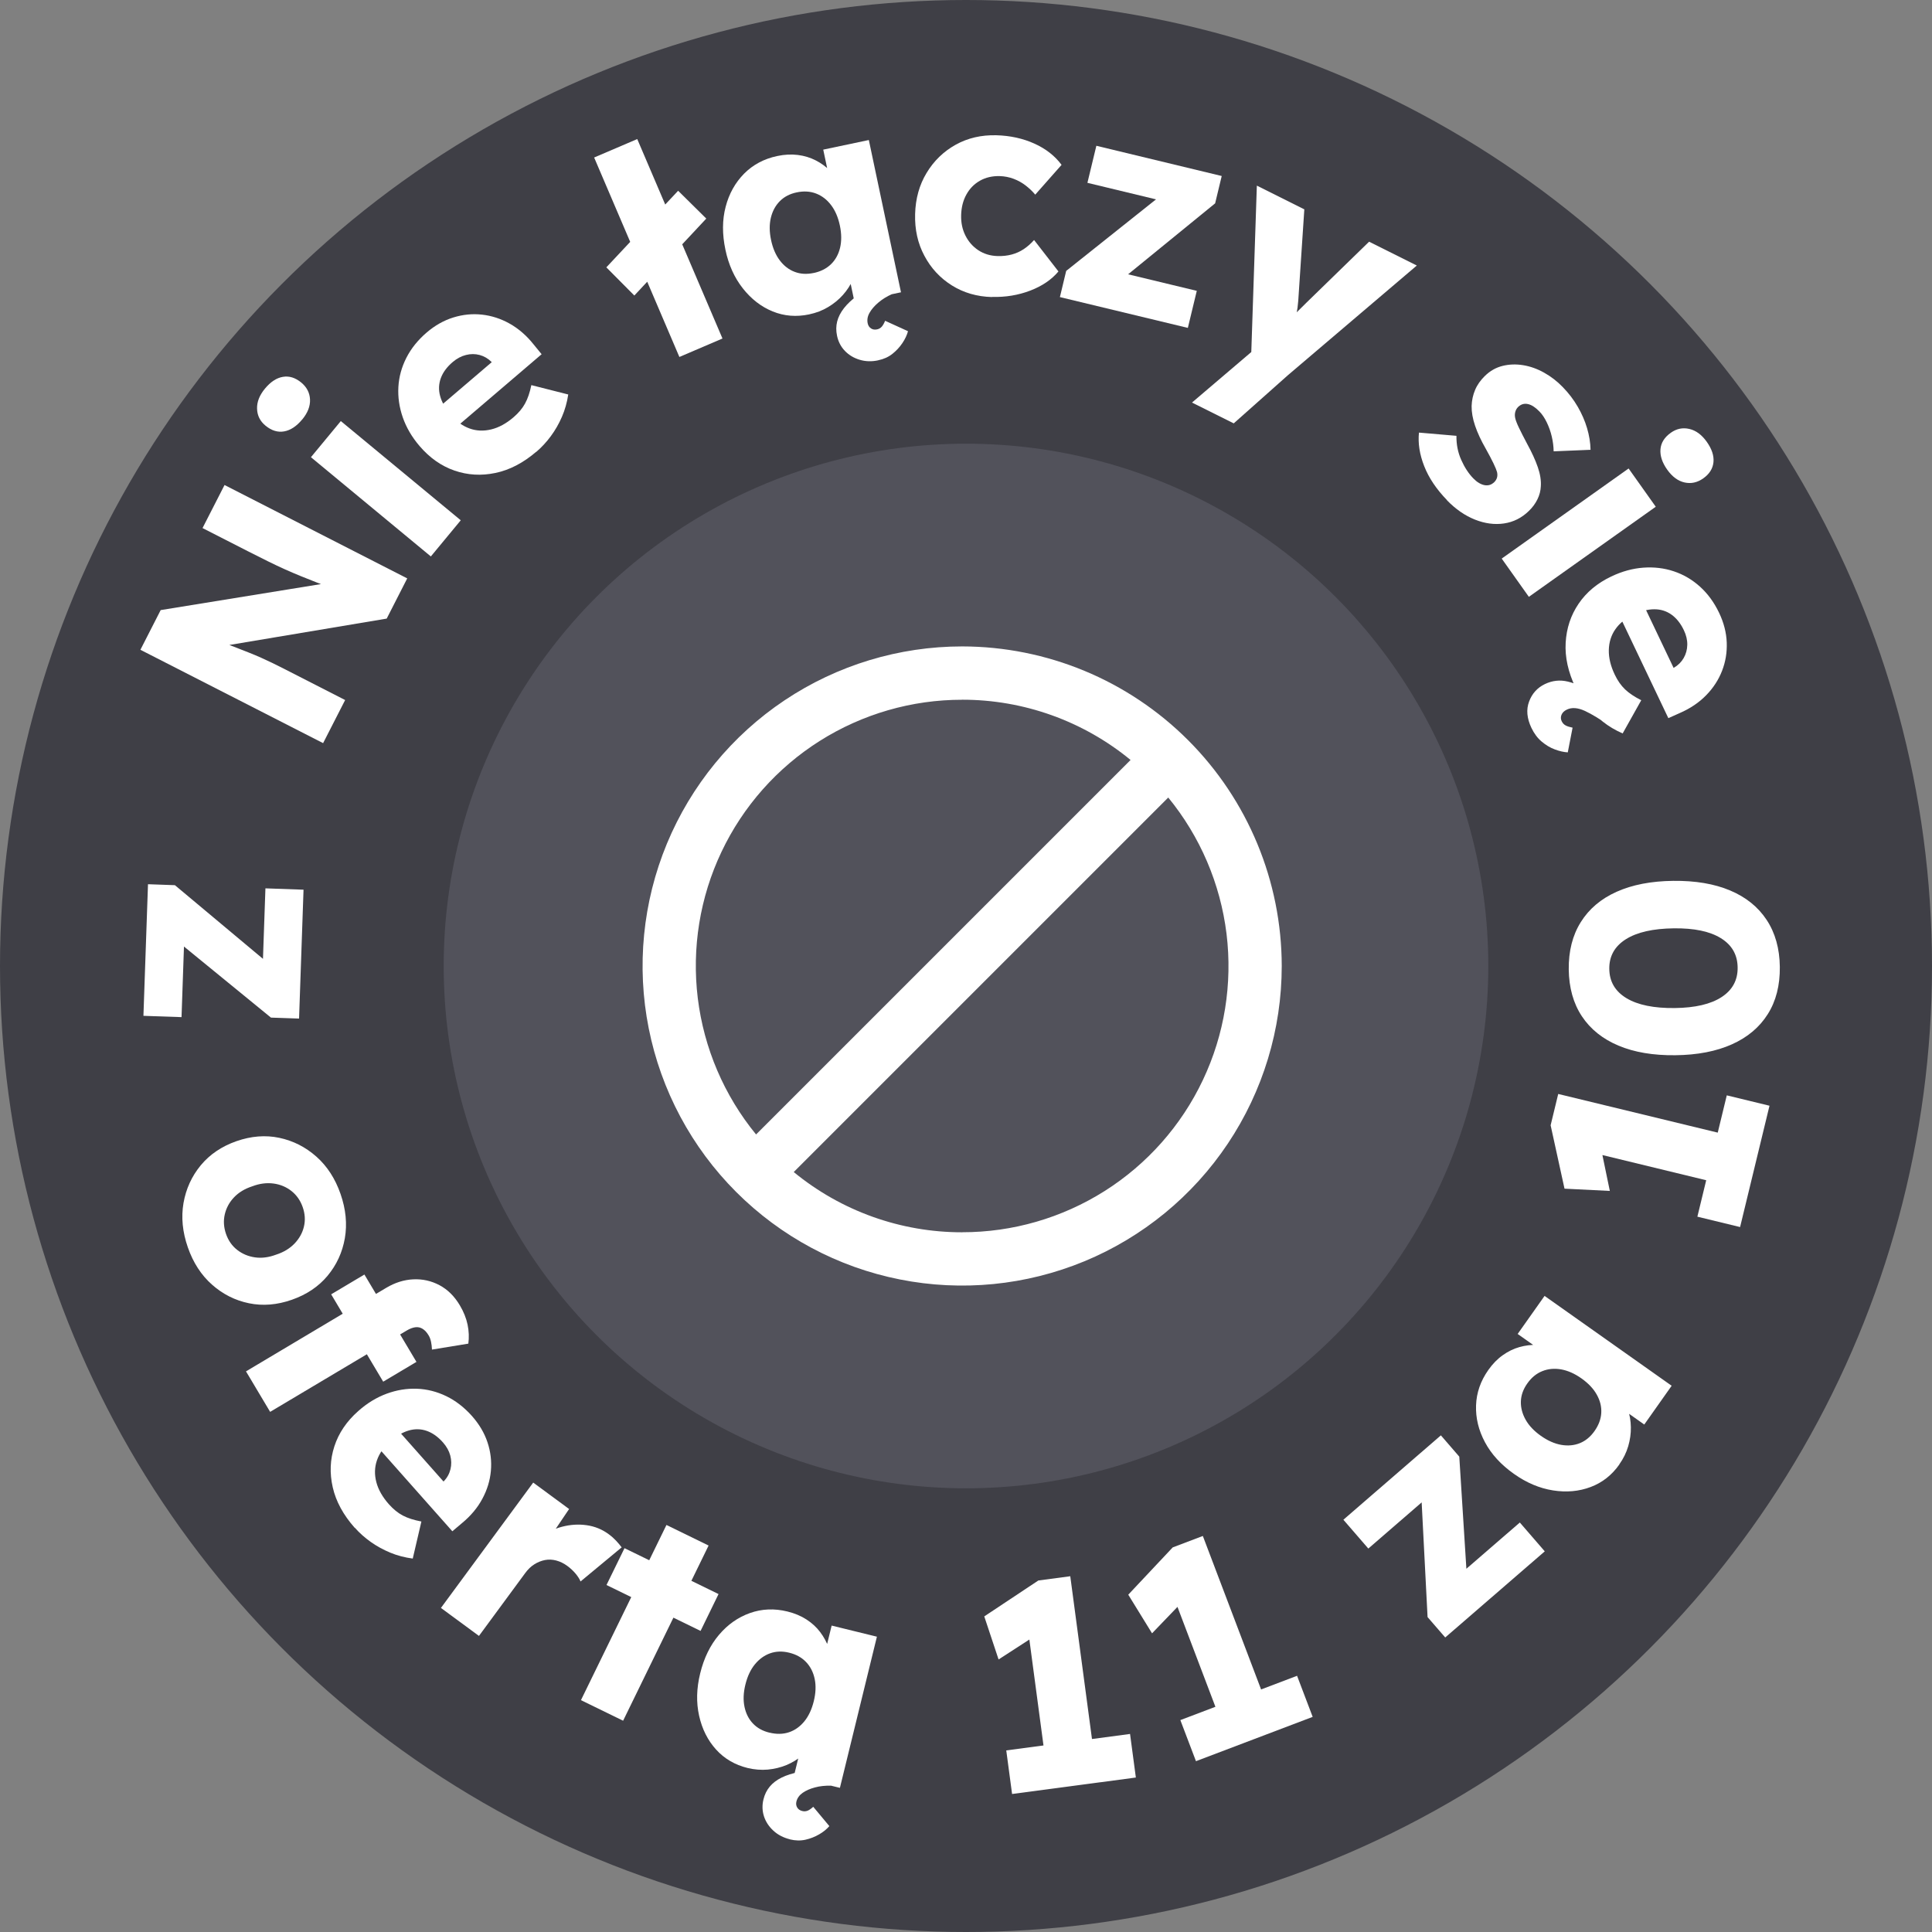 <svg xmlns="http://www.w3.org/2000/svg" xmlns:xlink="http://www.w3.org/1999/xlink" id="b" data-name="Warstwa 2" viewBox="8.2 21.13 402.08 402.08">
  <rect x="8.2" y="21.13" width="402.08" height="402.08" fill="#808080" stroke="none"/>
  <defs>
    <style>
      .e {
        fill: #52525b;
      }

      .f {
        fill: #fff;
      }

      .g {
        fill: none;
      }

      .h {
        fill: #3f3f46;
      }

      .i {
        clip-path: url(#d);
      }
    </style>
    <clipPath id="d">
      <rect class="g" x="141.93" y="155.66" width="133.02" height="133.02"/>
    </clipPath>
  </defs>
  <g id="c" data-name="Warstwa 1">
    <circle class="h" cx="209.24" cy="222.17" r="201.04"/>
    <circle class="e" cx="209.24" cy="222.17" r="108.7"/>
    <g>
      <circle class="g" cx="209.12" cy="222.44" r="140.29"/>
      <path class="f" d="M75.45,175.79l-38.03-19.43,4.22-8.26,37.35-6.06-1.19,1.65c-1.29-.43-2.5-.87-3.64-1.32s-2.26-.89-3.36-1.34c-1.1-.45-2.2-.92-3.32-1.42-1.11-.5-2.31-1.07-3.59-1.7-1.28-.63-2.66-1.32-4.14-2.08l-9.4-4.8,4.58-8.96,38.02,19.43-4.27,8.37-38.66,6.48,1.8-2.58c1.83.71,3.38,1.31,4.66,1.8,1.28.49,2.41.94,3.4,1.33.99.39,1.87.76,2.65,1.11.78.35,1.54.71,2.3,1.07.75.36,1.58.77,2.49,1.24l12.71,6.5-4.58,8.96Z"/>
      <path class="f" d="M71.09,108.43c-1.17,1.41-2.42,2.24-3.75,2.48-1.33.24-2.63-.16-3.88-1.19-1.13-.93-1.72-2.1-1.76-3.52-.05-1.41.5-2.81,1.64-4.19,1.17-1.41,2.41-2.23,3.73-2.45,1.32-.23,2.59.17,3.82,1.18,1.16.96,1.77,2.14,1.83,3.53.06,1.4-.48,2.78-1.62,4.16ZM97.86,136.93l-24.95-20.65,6.22-7.52,24.96,20.65-6.22,7.52Z"/>
      <path class="f" d="M119.8,115.15c-2.72,2.33-5.56,3.8-8.5,4.41-2.95.62-5.79.45-8.53-.5-2.74-.95-5.15-2.65-7.24-5.09-1.61-1.88-2.78-3.88-3.51-5.99-.73-2.11-1.03-4.21-.91-6.32.12-2.11.68-4.14,1.67-6.08.99-1.94,2.4-3.69,4.22-5.25,1.73-1.48,3.58-2.52,5.55-3.13,1.97-.61,3.95-.81,5.95-.59,2,.22,3.93.84,5.78,1.88,1.85,1.04,3.51,2.48,4.98,4.33l1.66,2.03-19.62,16.76-4.63-3.26,14.66-12.52-.04,1.56-.79-.93c-.72-.72-1.55-1.2-2.48-1.45-.93-.25-1.88-.25-2.85,0-.97.24-1.89.73-2.76,1.47-1.21,1.03-2.03,2.15-2.47,3.35-.44,1.21-.49,2.45-.14,3.73s1.09,2.59,2.22,3.92c1.16,1.36,2.46,2.3,3.89,2.82,1.43.52,2.93.58,4.51.2s3.12-1.22,4.63-2.51c1.05-.9,1.86-1.85,2.41-2.86.56-1.01,1-2.29,1.32-3.85l7.68,1.95c-.25,1.65-.69,3.21-1.32,4.66-.63,1.45-1.4,2.79-2.31,4.02-.91,1.23-1.91,2.31-3.03,3.27Z"/>
      <path class="f" d="M149.59,95.42l-17.74-41.51,8.97-3.84,17.74,41.51-8.97,3.84ZM140.22,82.64l-5.83-5.87,14.94-15.94,5.86,5.79-14.98,16.02Z"/>
      <path class="f" d="M176.6,86.56c-2.67.56-5.19.36-7.58-.61-2.39-.97-4.46-2.57-6.22-4.8-1.76-2.23-2.97-4.91-3.63-8.06-.68-3.22-.67-6.2.05-8.93.71-2.73,2-5.02,3.84-6.89,1.85-1.86,4.15-3.09,6.9-3.67,1.51-.32,2.94-.39,4.29-.22s2.58.55,3.7,1.12c1.12.57,2.12,1.3,3.01,2.17.89.87,1.62,1.85,2.18,2.94l-2.02.18-1.59-7.52,9.49-2,6.69,31.69-9.67,2.04-1.61-7.64,2.14-.51c-.08,1.18-.38,2.34-.88,3.49-.51,1.14-1.2,2.21-2.07,3.18-.88.98-1.9,1.82-3.08,2.52-1.18.71-2.49,1.21-3.92,1.51ZM177.52,77.95c1.47-.31,2.67-.92,3.61-1.82.93-.9,1.56-2.04,1.9-3.42.33-1.38.32-2.93-.04-4.64-.36-1.71-.97-3.13-1.83-4.26-.86-1.13-1.9-1.93-3.12-2.4-1.22-.47-2.57-.55-4.04-.24-1.43.3-2.6.91-3.51,1.83-.91.92-1.53,2.07-1.86,3.45-.33,1.38-.32,2.92.04,4.63.36,1.71.97,3.13,1.83,4.26.86,1.13,1.89,1.92,3.09,2.37,1.2.46,2.51.53,3.94.23ZM190.96,96.12c-1.35.29-2.64.25-3.86-.12-1.22-.37-2.24-.98-3.07-1.85-.83-.86-1.37-1.91-1.63-3.15-.22-1.04-.21-2.02.03-2.97.24-.94.71-1.86,1.41-2.76.7-.9,1.64-1.78,2.81-2.65,1.17-.87,2.56-1.7,4.18-2.5l2.97,2.24c-1.06.47-2,1.06-2.81,1.75s-1.42,1.4-1.83,2.13c-.41.73-.53,1.45-.38,2.17.1.48.33.83.69,1.07.36.24.78.3,1.26.2.4-.08.72-.27.97-.55.25-.28.49-.7.71-1.24l4.76,2.17c-.21.79-.59,1.61-1.16,2.46-.57.85-1.26,1.6-2.08,2.25-.82.65-1.8,1.1-2.96,1.34Z"/>
      <path class="f" d="M214.66,82.95c-3.13-.08-5.92-.89-8.36-2.42-2.44-1.53-4.35-3.58-5.72-6.17-1.38-2.58-2.02-5.47-1.93-8.69.09-3.21.88-6.07,2.4-8.57,1.51-2.5,3.53-4.45,6.04-5.85,2.52-1.4,5.34-2.05,8.47-1.97,2.89.08,5.53.66,7.92,1.74,2.39,1.08,4.27,2.56,5.65,4.42l-5.48,6.2c-.55-.67-1.21-1.29-1.96-1.88-.76-.59-1.6-1.06-2.52-1.41-.93-.35-1.9-.54-2.91-.57-1.55-.04-2.92.28-4.12.96-1.2.68-2.14,1.64-2.82,2.88-.69,1.24-1.05,2.68-1.09,4.3-.04,1.55.25,2.96.89,4.23.64,1.28,1.54,2.3,2.69,3.06,1.16.76,2.49,1.17,4,1.21,1.06.03,2.04-.08,2.94-.32.9-.24,1.73-.61,2.5-1.12.77-.51,1.48-1.14,2.16-1.9l5.07,6.54c-1.43,1.71-3.39,3.04-5.87,3.99-2.49.95-5.13,1.39-7.94,1.31Z"/>
      <path class="f" d="M228.78,82.97l1.31-5.46,21.9-17.44-.76,3.14-16.72-4.03,1.86-7.71,26.09,6.29-1.37,5.69-20.85,17,.42-2.79,16.61,4-1.86,7.71-26.63-6.41Z"/>
      <path class="f" d="M256.27,104.91l14.38-12.25-2.13,4.53,1.25-37.43,9.88,4.94-1.17,17.62c-.04.89-.12,1.83-.24,2.81-.13.98-.31,1.89-.55,2.73l-1.55.11c.49-.44,1.08-1,1.76-1.68s1.42-1.41,2.22-2.2l13.01-12.66,9.93,4.96-26.81,22.81-11.29,10.04-8.68-4.33Z"/>
      <path class="f" d="M309.35,125.22c-2.21-2.28-3.79-4.63-4.75-7.08-.96-2.44-1.32-4.77-1.09-6.98l7.8.67c-.03,1.78.3,3.45.99,5s1.52,2.83,2.51,3.85c.4.41.79.73,1.2.97.4.23.78.38,1.16.45.37.06.73.05,1.06-.05.33-.1.64-.29.94-.57.58-.57.78-1.27.59-2.11-.11-.4-.36-1.01-.75-1.82-.39-.81-.92-1.83-1.6-3.04-.98-1.71-1.72-3.3-2.22-4.78-.5-1.47-.74-2.84-.72-4.11.04-1.18.28-2.29.72-3.33.43-1.04,1.12-2.02,2.05-2.93,1.08-1.05,2.3-1.74,3.67-2.08,1.37-.34,2.79-.39,4.27-.15,1.48.24,2.93.75,4.36,1.55,1.43.8,2.72,1.79,3.88,2.99,1.25,1.28,2.29,2.65,3.13,4.1.84,1.45,1.49,2.93,1.94,4.45.45,1.52.7,3.02.73,4.52l-7.68.32c-.02-1.01-.14-2.03-.39-3.07-.24-1.04-.59-2.02-1.04-2.95-.45-.93-.95-1.68-1.52-2.26-.42-.44-.84-.79-1.24-1.05-.4-.26-.79-.43-1.18-.51-.39-.08-.75-.07-1.08.03-.33.1-.64.29-.94.57-.29.29-.49.63-.6,1.05-.11.42-.11.85,0,1.32.11.46.36,1.12.77,1.97.4.85.99,1.99,1.74,3.41.95,1.74,1.68,3.33,2.18,4.78.5,1.44.71,2.77.63,3.98-.04.95-.28,1.86-.71,2.73-.43.87-1.02,1.68-1.78,2.41-1.49,1.45-3.21,2.31-5.17,2.6-1.96.29-3.98.02-6.05-.8-2.07-.82-4.02-2.17-5.83-4.03Z"/>
      <path class="f" d="M320.73,137.38l26.41-18.75,5.65,7.96-26.41,18.75-5.65-7.96ZM355.19,118.9c-1.06-1.49-1.53-2.91-1.42-4.27.11-1.35.83-2.5,2.16-3.44,1.19-.85,2.48-1.11,3.85-.79,1.38.32,2.58,1.21,3.62,2.67,1.06,1.49,1.53,2.91,1.4,4.24-.13,1.33-.83,2.46-2.13,3.38-1.23.87-2.52,1.15-3.88.85s-2.56-1.19-3.6-2.64Z"/>
      <path class="f" d="M326.91,172.61c-.94-1.98-1.11-3.81-.48-5.48.62-1.67,1.72-2.88,3.3-3.64,1.54-.73,3.13-.91,4.76-.51,1.63.39,3.36,1.18,5.18,2.36,1.82,1.18,3.76,2.63,5.8,4.36l-1.94,2.75c-2.19-1.57-4.02-2.69-5.49-3.37-1.47-.67-2.72-.77-3.75-.27-.55.26-.92.62-1.11,1.07-.19.45-.18.9.03,1.34.19.4.47.7.83.89.36.19.84.34,1.44.46l-1,5.14c-.84-.05-1.73-.25-2.69-.61-.96-.35-1.87-.9-2.74-1.63-.87-.73-1.58-1.69-2.14-2.86ZM336.1,164.25c-1.54-3.23-2.23-6.35-2.06-9.36.17-3.01,1.06-5.71,2.69-8.11s3.89-4.29,6.79-5.67c2.24-1.07,4.47-1.68,6.69-1.84,2.22-.16,4.34.09,6.34.76,2.01.67,3.82,1.73,5.44,3.19,1.62,1.46,2.94,3.27,3.98,5.44.98,2.06,1.51,4.11,1.59,6.17.08,2.06-.24,4.02-.97,5.9-.73,1.88-1.83,3.58-3.32,5.1-1.48,1.52-3.31,2.75-5.47,3.69l-2.39,1.07-11.1-23.29,4.35-3.63,8.29,17.4-1.49-.44,1.1-.53c.88-.51,1.56-1.19,2.04-2.02.48-.84.73-1.75.75-2.75.02-1-.22-2.02-.71-3.04-.68-1.43-1.55-2.52-2.6-3.26-1.05-.74-2.24-1.11-3.57-1.1-1.33,0-2.78.38-4.36,1.13-1.62.77-2.86,1.78-3.73,3.03s-1.32,2.68-1.36,4.3.37,3.33,1.23,5.13c.59,1.25,1.31,2.27,2.14,3.07.83.8,1.96,1.55,3.38,2.27l-3.87,6.91c-1.53-.67-2.92-1.49-4.16-2.48-1.24-.99-2.33-2.08-3.28-3.27-.95-1.19-1.74-2.45-2.37-3.77Z"/>
    </g>
    <g>
      <path class="f" d="M38.99,205.15l5.61.2,21.47,17.96-3.23-.11.6-17.19,7.93.28-.93,26.82-5.85-.2-20.83-17.02,2.81-.15-.59,17.07-7.93-.27.95-27.37Z"/>
      <path class="f" d="M47.29,280.72c-1.11-3.19-1.41-6.26-.9-9.22.52-2.96,1.71-5.57,3.59-7.85,1.88-2.27,4.35-3.94,7.42-5.02,3.07-1.07,6.05-1.31,8.93-.7,2.88.61,5.45,1.91,7.7,3.9,2.25,1.99,3.93,4.58,5.04,7.77,1.11,3.19,1.41,6.26.9,9.22-.52,2.96-1.72,5.56-3.6,7.82-1.88,2.25-4.36,3.92-7.43,4.99-3.07,1.08-6.05,1.32-8.92.73-2.88-.59-5.44-1.88-7.69-3.87-2.25-1.99-3.93-4.58-5.04-7.77ZM55.24,277.94c.48,1.38,1.26,2.49,2.33,3.32,1.07.83,2.3,1.35,3.71,1.55,1.4.2,2.87,0,4.39-.57,1.55-.5,2.82-1.27,3.82-2.3.99-1.04,1.65-2.21,1.96-3.53.32-1.32.23-2.67-.25-4.05-.48-1.38-1.26-2.5-2.33-3.35-1.07-.85-2.32-1.38-3.75-1.57s-2.9,0-4.42.58c-1.55.5-2.81,1.26-3.79,2.29-.98,1.03-1.62,2.21-1.93,3.55-.31,1.34-.22,2.69.26,4.08Z"/>
      <path class="f" d="M59.4,306.53l29.19-17.39c1.82-1.08,3.69-1.67,5.63-1.76,1.94-.09,3.75.32,5.45,1.22,1.7.91,3.11,2.3,4.23,4.19.79,1.33,1.33,2.67,1.61,4.01.28,1.35.33,2.67.16,3.96l-7.57,1.24c-.03-.6-.09-1.15-.2-1.65-.11-.5-.27-.93-.48-1.28-.37-.63-.79-1.09-1.25-1.38-.46-.29-.97-.41-1.52-.34-.55.07-1.14.29-1.77.66l-28.46,16.95-2.5-4.19c-.56-.94-1.06-1.77-1.48-2.49-.43-.72-.78-1.3-1.05-1.75ZM77.12,290.5l6.92-4.12,10.83,18.18-6.92,4.12-10.83-18.18Z"/>
      <path class="f" d="M82.02,339.09c-2.37-2.68-3.9-5.48-4.57-8.42-.67-2.94-.56-5.78.34-8.54s2.55-5.2,4.96-7.33c1.85-1.65,3.83-2.85,5.92-3.62,2.09-.77,4.19-1.11,6.31-1.03,2.11.08,4.15.6,6.11,1.55,1.96.95,3.73,2.33,5.33,4.12,1.51,1.71,2.59,3.53,3.24,5.49.65,1.96.88,3.93.7,5.94-.18,2.01-.77,3.94-1.78,5.81-1,1.87-2.42,3.56-4.24,5.06l-2,1.69-17.12-19.31,3.18-4.69,12.79,14.42h-1.55s.91-.82.91-.82c.71-.73,1.17-1.57,1.4-2.51.23-.94.21-1.89-.04-2.85-.26-.97-.77-1.88-1.52-2.73-1.05-1.19-2.19-1.99-3.4-2.41-1.21-.42-2.46-.44-3.73-.07-1.28.37-2.57,1.14-3.88,2.29-1.34,1.19-2.25,2.5-2.74,3.94-.49,1.44-.53,2.94-.12,4.51s1.28,3.09,2.6,4.59c.92,1.03,1.88,1.82,2.9,2.36,1.02.54,2.31.95,3.88,1.25l-1.8,7.71c-1.66-.22-3.22-.62-4.68-1.23-1.46-.61-2.82-1.35-4.06-2.23-1.24-.88-2.35-1.87-3.32-2.96Z"/>
      <path class="f" d="M99.97,355.76l19.2-26.08,7.47,5.5-5.91,8.75-.28-2.71c1.43-1.12,3-1.9,4.72-2.35,1.72-.45,3.43-.56,5.12-.32,1.69.24,3.23.86,4.6,1.88.59.43,1.1.89,1.54,1.36s.82.93,1.15,1.37l-8.56,7.1c-.19-.49-.54-1.04-1.03-1.63-.5-.59-1.07-1.13-1.73-1.61-.72-.53-1.48-.9-2.29-1.12-.8-.21-1.59-.25-2.35-.1-.76.15-1.5.44-2.2.88-.71.44-1.35,1.06-1.92,1.84l-9.62,13.07-7.91-5.82Z"/>
      <path class="f" d="M129.11,374.95l17.79-36.45,8.77,4.28-17.79,36.46-8.77-4.28ZM134.42,351l3.75-7.67,19.57,9.55-3.74,7.67-19.57-9.55Z"/>
      <path class="f" d="M163.8,389.08c-2.65-.65-4.84-1.93-6.57-3.84-1.73-1.91-2.91-4.25-3.53-7.02-.62-2.77-.55-5.71.22-8.83.78-3.2,2.09-5.87,3.91-8.02,1.82-2.15,3.97-3.66,6.45-4.54s5.08-.99,7.8-.32c1.5.37,2.82.92,3.96,1.66,1.14.74,2.09,1.61,2.84,2.61.76,1,1.35,2.09,1.78,3.26s.66,2.37.69,3.59l-1.9-.72,1.83-7.47,9.42,2.31-7.7,31.46-9.6-2.35,1.86-7.58,2.15.46c-.59,1.03-1.36,1.95-2.31,2.76-.95.81-2.03,1.47-3.24,1.97-1.21.5-2.5.81-3.87.94-1.37.12-2.77.01-4.19-.33ZM168.36,381.72c1.46.36,2.81.33,4.04-.08,1.23-.41,2.29-1.17,3.19-2.26.9-1.1,1.55-2.5,1.97-4.2.42-1.7.48-3.24.19-4.63-.29-1.39-.88-2.56-1.78-3.51-.9-.95-2.08-1.61-3.54-1.96-1.42-.35-2.74-.3-3.96.13-1.22.44-2.27,1.2-3.17,2.3-.9,1.1-1.55,2.5-1.97,4.2s-.48,3.24-.19,4.63c.29,1.39.87,2.55,1.76,3.48.88.93,2.03,1.57,3.46,1.91ZM172.6,403.92c-1.34-.33-2.49-.92-3.43-1.78-.94-.86-1.6-1.86-1.97-2.99-.37-1.14-.41-2.32-.11-3.54.25-1.03.69-1.92,1.31-2.66.62-.75,1.44-1.37,2.47-1.88,1.02-.5,2.25-.89,3.68-1.17,1.43-.28,3.05-.42,4.85-.45l1.7,3.31c-1.16-.03-2.26.08-3.29.36-1.03.27-1.89.65-2.57,1.13-.68.48-1.11,1.08-1.29,1.79-.12.47-.06.9.16,1.26.22.37.57.61,1.05.73.39.1.77.07,1.12-.07.35-.14.74-.42,1.17-.81l3.35,4.02c-.53.62-1.23,1.2-2.11,1.71-.88.51-1.83.89-2.85,1.12-1.02.23-2.1.21-3.25-.07Z"/>
      <path class="f" d="M226.18,390.49l-4.58-34.34,2.92,4.84-8.5,5.5-2.98-8.96,11.25-7.47,6.65-.89,5.33,39.97-10.1,1.35ZM218.83,394.49l-1.21-9.07,25.76-3.43,1.21,9.07-25.76,3.43Z"/>
      <path class="f" d="M263.33,382.09l-12.3-32.39,3.95,4.05-7.02,7.3-4.95-8.04,9.25-9.84,6.27-2.38,14.31,37.7-9.53,3.62ZM257.1,387.66l-3.25-8.55,24.29-9.22,3.25,8.55-24.29,9.22Z"/>
      <path class="f" d="M308.97,361.91l-3.67-4.24-1.44-27.96,2.12,2.44-13.01,11.26-5.19-6,20.29-17.56,3.83,4.43,1.7,26.85-2.02-1.96,12.92-11.18,5.19,6-20.71,17.92Z"/>
      <path class="f" d="M345.22,325.9c-1.57,2.23-3.56,3.79-5.98,4.7-2.41.91-5.02,1.15-7.82.71-2.8-.44-5.52-1.58-8.14-3.44-2.69-1.9-4.7-4.09-6.03-6.58-1.33-2.48-1.95-5.04-1.86-7.67.09-2.63.94-5.09,2.56-7.38.89-1.26,1.89-2.29,3-3.07,1.11-.79,2.26-1.35,3.47-1.69,1.21-.34,2.44-.49,3.68-.46,1.25.03,2.44.26,3.59.67l-1.36,1.5-6.28-4.44,5.6-7.92,26.45,18.7-5.7,8.07-6.38-4.51,1.22-1.83c.74.92,1.32,1.98,1.73,3.16.41,1.19.62,2.43.64,3.74.02,1.31-.16,2.62-.55,3.95-.39,1.32-1,2.58-1.85,3.77ZM340.04,318.96c.87-1.23,1.34-2.49,1.41-3.79.07-1.3-.24-2.56-.94-3.8-.69-1.24-1.76-2.36-3.18-3.37-1.43-1.01-2.84-1.63-4.24-1.88-1.4-.24-2.71-.12-3.92.37-1.21.48-2.26,1.34-3.12,2.57-.85,1.2-1.29,2.44-1.33,3.73-.04,1.29.29,2.56.98,3.79.69,1.24,1.75,2.36,3.18,3.37,1.43,1.01,2.84,1.63,4.24,1.88,1.4.24,2.69.12,3.88-.36,1.19-.48,2.2-1.32,3.05-2.52Z"/>
      <path class="f" d="M369.28,268.21l-33.67-8.17,5.57-.97,2.05,9.91-9.43-.47-2.89-13.19,1.58-6.52,39.19,9.5-2.4,9.9ZM370.34,276.5l-8.89-2.16,6.12-25.25,8.89,2.16-6.12,25.25Z"/>
      <path class="f" d="M378.61,222.37c.04,3.82-.79,7.1-2.51,9.82-1.72,2.73-4.2,4.82-7.46,6.28-3.26,1.46-7.18,2.22-11.78,2.27-4.59.05-8.54-.61-11.83-2-3.29-1.38-5.83-3.42-7.61-6.1-1.78-2.68-2.69-5.94-2.74-9.76-.04-3.82.79-7.11,2.51-9.85,1.72-2.75,4.2-4.85,7.46-6.31,3.26-1.46,7.18-2.22,11.78-2.27,4.6-.05,8.54.61,11.83,2,3.29,1.38,5.83,3.43,7.61,6.13,1.78,2.7,2.7,5.97,2.74,9.79ZM369.83,222.47c-.03-2.64-1.19-4.67-3.49-6.09-2.29-1.42-5.55-2.1-9.78-2.05-4.35.05-7.69.81-10.01,2.28-2.32,1.47-3.47,3.53-3.43,6.17.03,2.64,1.22,4.67,3.58,6.09,2.36,1.42,5.71,2.1,10.06,2.05,4.23-.05,7.47-.81,9.73-2.28,2.26-1.47,3.38-3.53,3.34-6.17Z"/>
    </g>
    <g class="i">
      <path class="f" d="M208.44,155.66c-13.15,0-26.01,3.9-36.95,11.21-10.94,7.31-19.46,17.7-24.5,29.85-5.03,12.15-6.35,25.53-3.78,38.43,2.57,12.9,8.9,24.75,18.2,34.05,9.3,9.3,21.15,15.64,34.05,18.2,12.9,2.57,26.27,1.25,38.43-3.78,12.15-5.03,22.54-13.56,29.85-24.5,7.31-10.94,11.21-23.8,11.21-36.95-.02-17.63-7.03-34.54-19.5-47.01-12.47-12.47-29.37-19.48-47.01-19.5ZM208.44,166.75c12.78-.01,25.17,4.42,35.05,12.54l-77.94,77.94c-6.65-8.12-10.85-17.95-12.13-28.36-1.27-10.41.43-20.97,4.93-30.45,4.49-9.48,11.59-17.49,20.45-23.09,8.87-5.6,19.14-8.58,29.64-8.57ZM208.44,277.59c-12.78.01-25.17-4.42-35.05-12.54l77.94-77.94c6.65,8.12,10.85,17.95,12.13,28.36,1.27,10.41-.43,20.97-4.93,30.45-4.49,9.48-11.59,17.49-20.45,23.09-8.87,5.6-19.14,8.58-29.64,8.57Z"/>
    </g>
  </g>
</svg>